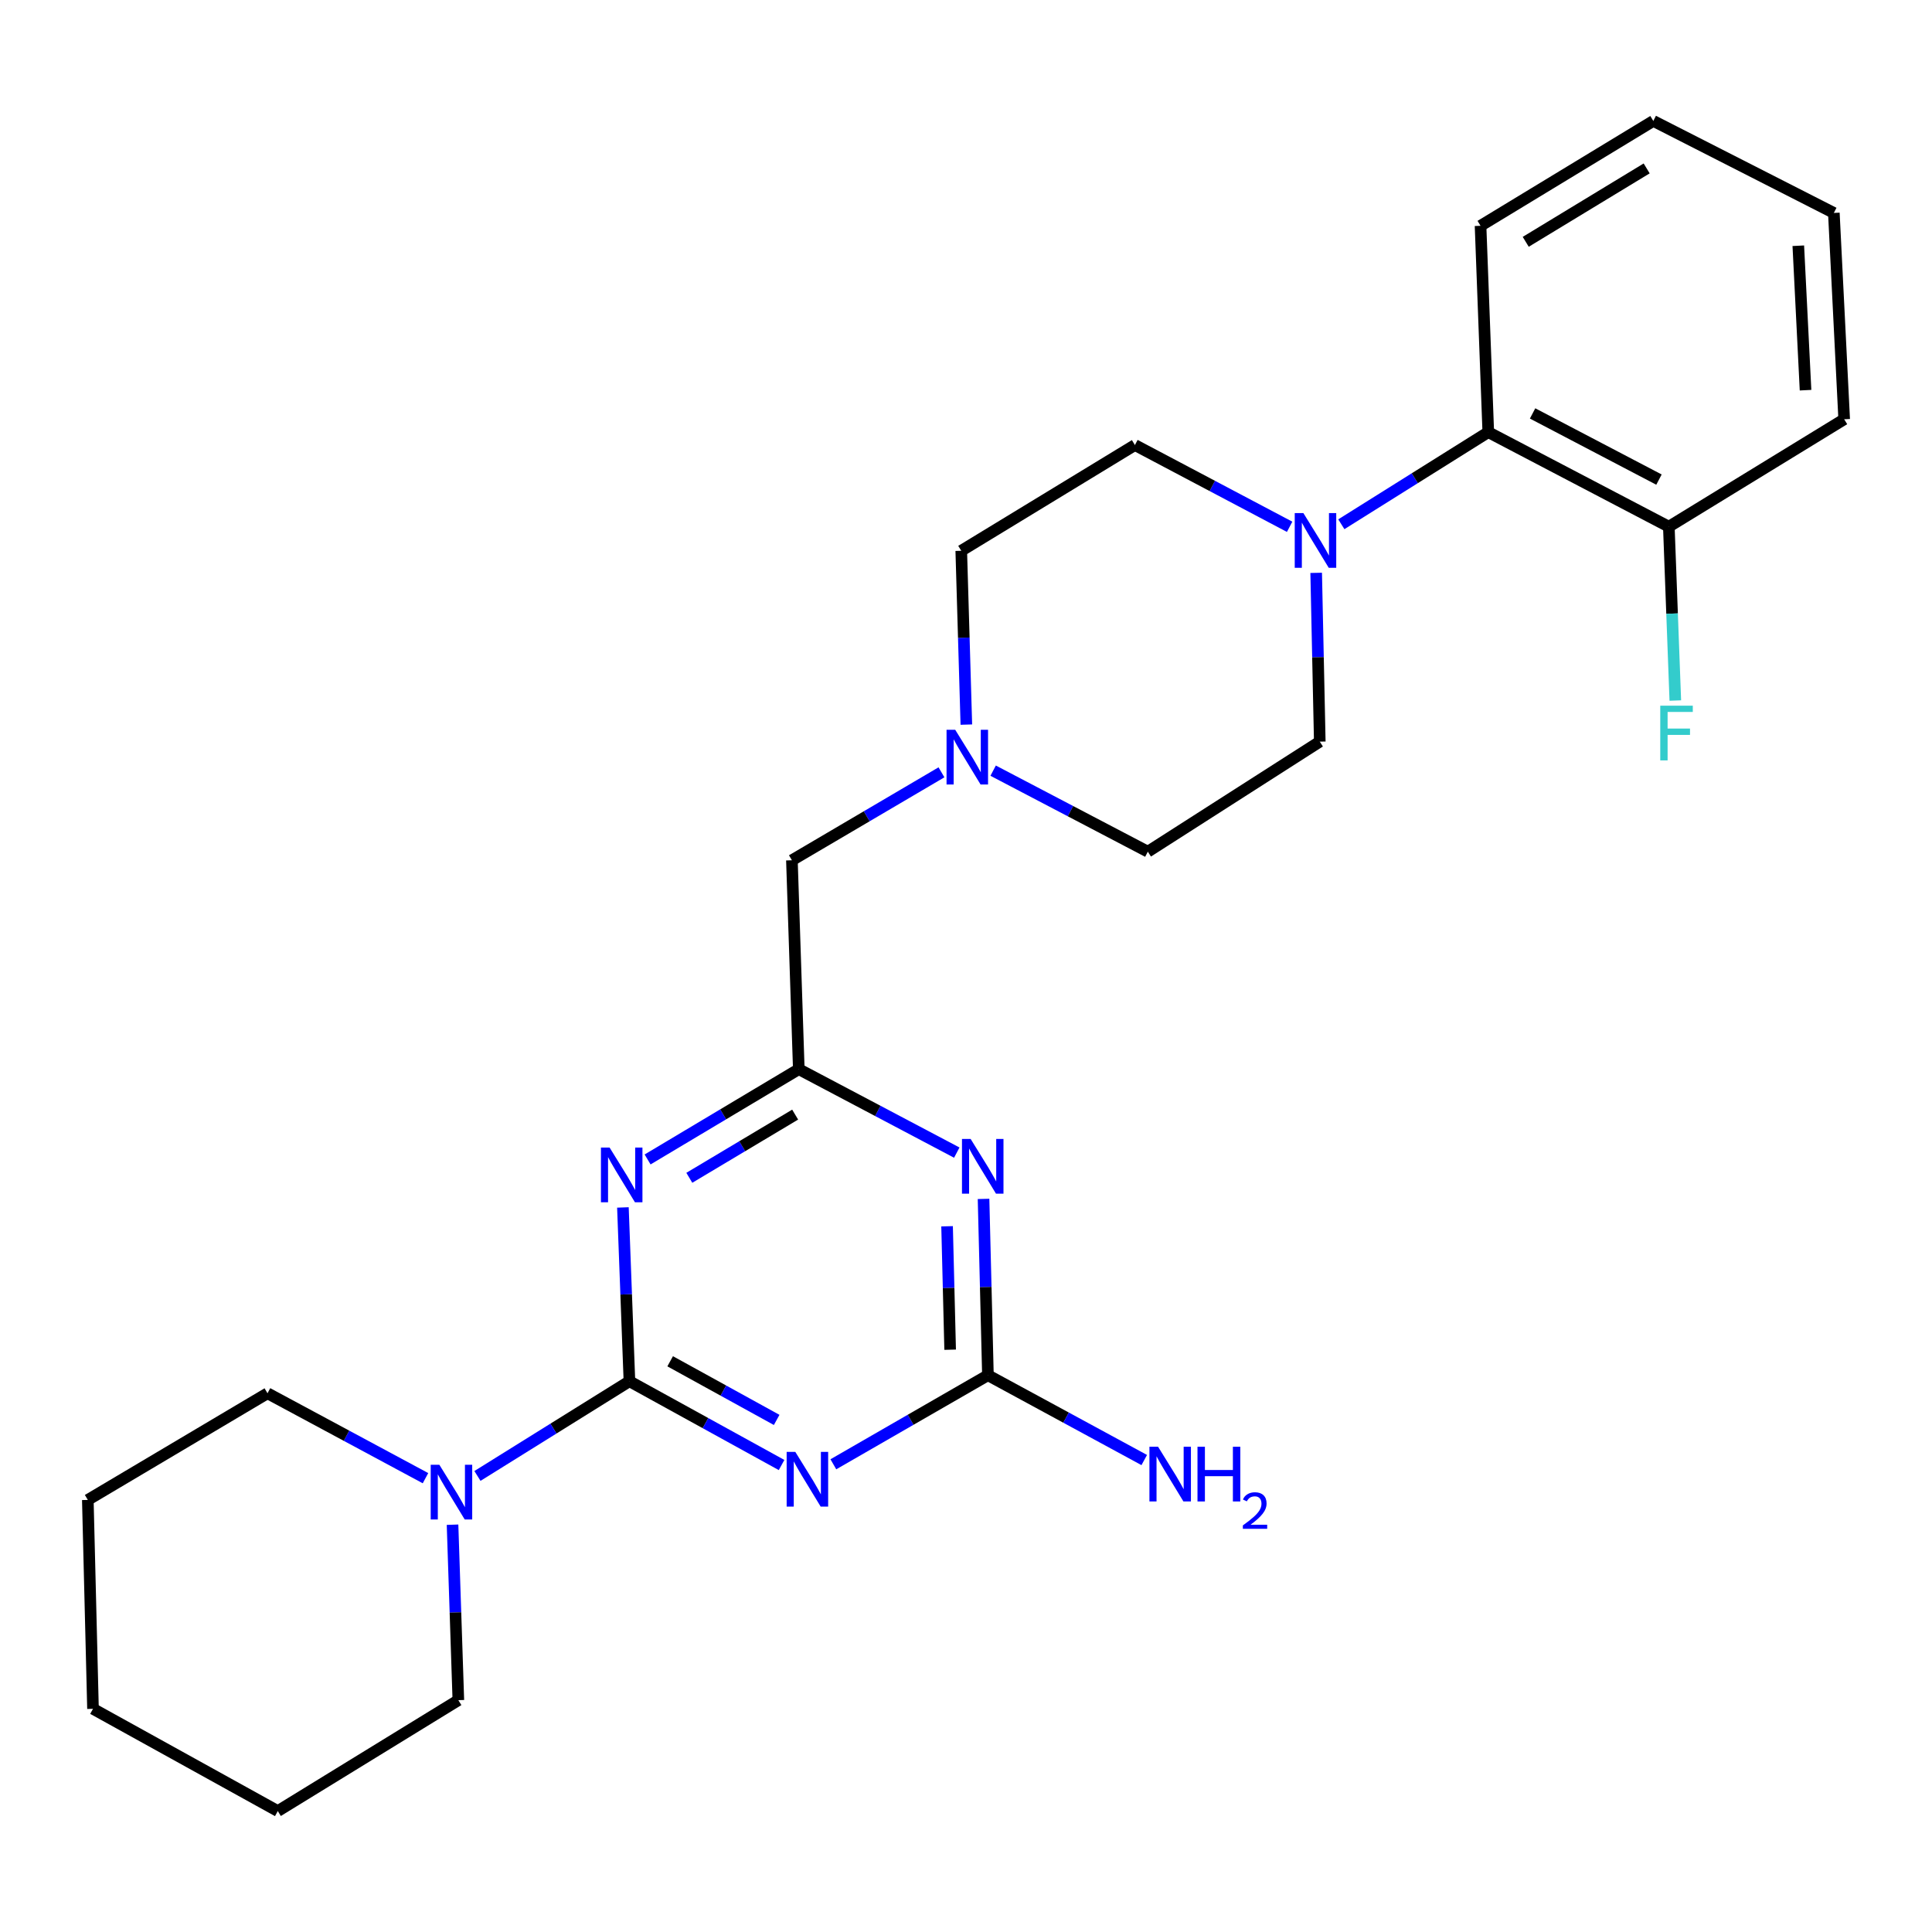 <?xml version='1.0' encoding='iso-8859-1'?>
<svg version='1.1' baseProfile='full'
              xmlns='http://www.w3.org/2000/svg'
                      xmlns:rdkit='http://www.rdkit.org/xml'
                      xmlns:xlink='http://www.w3.org/1999/xlink'
                  xml:space='preserve'
width='1000px' height='1000px' viewBox='0 0 1000 1000'>
<!-- END OF HEADER -->
<rect style='opacity:1.0;fill:#FFFFFF;stroke:none' width='1000' height='1000' x='0' y='0'> </rect>
<path class='bond-0' d='M 325.792,714.928 L 365.166,736.61' style='fill:none;fill-rule:evenodd;stroke:#000000;stroke-width:6px;stroke-linecap:butt;stroke-linejoin:miter;stroke-opacity:1' />
<path class='bond-0' d='M 365.166,736.61 L 404.541,758.292' style='fill:none;fill-rule:evenodd;stroke:#0000FF;stroke-width:6px;stroke-linecap:butt;stroke-linejoin:miter;stroke-opacity:1' />
<path class='bond-0' d='M 346.876,704.594 L 374.438,719.771' style='fill:none;fill-rule:evenodd;stroke:#000000;stroke-width:6px;stroke-linecap:butt;stroke-linejoin:miter;stroke-opacity:1' />
<path class='bond-0' d='M 374.438,719.771 L 402.001,734.949' style='fill:none;fill-rule:evenodd;stroke:#0000FF;stroke-width:6px;stroke-linecap:butt;stroke-linejoin:miter;stroke-opacity:1' />
<path class='bond-1' d='M 325.792,714.928 L 324.105,669.948' style='fill:none;fill-rule:evenodd;stroke:#000000;stroke-width:6px;stroke-linecap:butt;stroke-linejoin:miter;stroke-opacity:1' />
<path class='bond-1' d='M 324.105,669.948 L 322.418,624.968' style='fill:none;fill-rule:evenodd;stroke:#0000FF;stroke-width:6px;stroke-linecap:butt;stroke-linejoin:miter;stroke-opacity:1' />
<path class='bond-5' d='M 325.792,714.928 L 286.459,739.436' style='fill:none;fill-rule:evenodd;stroke:#000000;stroke-width:6px;stroke-linecap:butt;stroke-linejoin:miter;stroke-opacity:1' />
<path class='bond-5' d='M 286.459,739.436 L 247.127,763.945' style='fill:none;fill-rule:evenodd;stroke:#0000FF;stroke-width:6px;stroke-linecap:butt;stroke-linejoin:miter;stroke-opacity:1' />
<path class='bond-3' d='M 431.346,757.913 L 471.349,734.866' style='fill:none;fill-rule:evenodd;stroke:#0000FF;stroke-width:6px;stroke-linecap:butt;stroke-linejoin:miter;stroke-opacity:1' />
<path class='bond-3' d='M 471.349,734.866 L 511.352,711.82' style='fill:none;fill-rule:evenodd;stroke:#000000;stroke-width:6px;stroke-linecap:butt;stroke-linejoin:miter;stroke-opacity:1' />
<path class='bond-4' d='M 335.196,600.131 L 374.326,576.769' style='fill:none;fill-rule:evenodd;stroke:#0000FF;stroke-width:6px;stroke-linecap:butt;stroke-linejoin:miter;stroke-opacity:1' />
<path class='bond-4' d='M 374.326,576.769 L 413.457,553.406' style='fill:none;fill-rule:evenodd;stroke:#000000;stroke-width:6px;stroke-linecap:butt;stroke-linejoin:miter;stroke-opacity:1' />
<path class='bond-4' d='M 356.789,609.627 L 384.18,593.273' style='fill:none;fill-rule:evenodd;stroke:#0000FF;stroke-width:6px;stroke-linecap:butt;stroke-linejoin:miter;stroke-opacity:1' />
<path class='bond-4' d='M 384.18,593.273 L 411.571,576.919' style='fill:none;fill-rule:evenodd;stroke:#000000;stroke-width:6px;stroke-linecap:butt;stroke-linejoin:miter;stroke-opacity:1' />
<path class='bond-2' d='M 495.229,596.59 L 454.343,574.998' style='fill:none;fill-rule:evenodd;stroke:#0000FF;stroke-width:6px;stroke-linecap:butt;stroke-linejoin:miter;stroke-opacity:1' />
<path class='bond-2' d='M 454.343,574.998 L 413.457,553.406' style='fill:none;fill-rule:evenodd;stroke:#000000;stroke-width:6px;stroke-linecap:butt;stroke-linejoin:miter;stroke-opacity:1' />
<path class='bond-26' d='M 509.08,620.548 L 510.216,666.184' style='fill:none;fill-rule:evenodd;stroke:#0000FF;stroke-width:6px;stroke-linecap:butt;stroke-linejoin:miter;stroke-opacity:1' />
<path class='bond-26' d='M 510.216,666.184 L 511.352,711.82' style='fill:none;fill-rule:evenodd;stroke:#000000;stroke-width:6px;stroke-linecap:butt;stroke-linejoin:miter;stroke-opacity:1' />
<path class='bond-26' d='M 490.205,634.717 L 491,666.662' style='fill:none;fill-rule:evenodd;stroke:#0000FF;stroke-width:6px;stroke-linecap:butt;stroke-linejoin:miter;stroke-opacity:1' />
<path class='bond-26' d='M 491,666.662 L 491.795,698.607' style='fill:none;fill-rule:evenodd;stroke:#000000;stroke-width:6px;stroke-linecap:butt;stroke-linejoin:miter;stroke-opacity:1' />
<path class='bond-13' d='M 511.352,711.82 L 551.805,733.766' style='fill:none;fill-rule:evenodd;stroke:#000000;stroke-width:6px;stroke-linecap:butt;stroke-linejoin:miter;stroke-opacity:1' />
<path class='bond-13' d='M 551.805,733.766 L 592.258,755.712' style='fill:none;fill-rule:evenodd;stroke:#0000FF;stroke-width:6px;stroke-linecap:butt;stroke-linejoin:miter;stroke-opacity:1' />
<path class='bond-9' d='M 413.457,553.406 L 409.89,445.27' style='fill:none;fill-rule:evenodd;stroke:#000000;stroke-width:6px;stroke-linecap:butt;stroke-linejoin:miter;stroke-opacity:1' />
<path class='bond-17' d='M 220.231,765.103 L 179.345,743.128' style='fill:none;fill-rule:evenodd;stroke:#0000FF;stroke-width:6px;stroke-linecap:butt;stroke-linejoin:miter;stroke-opacity:1' />
<path class='bond-17' d='M 179.345,743.128 L 138.459,721.154' style='fill:none;fill-rule:evenodd;stroke:#000000;stroke-width:6px;stroke-linecap:butt;stroke-linejoin:miter;stroke-opacity:1' />
<path class='bond-18' d='M 234.232,789.181 L 235.736,834.593' style='fill:none;fill-rule:evenodd;stroke:#0000FF;stroke-width:6px;stroke-linecap:butt;stroke-linejoin:miter;stroke-opacity:1' />
<path class='bond-18' d='M 235.736,834.593 L 237.241,880.005' style='fill:none;fill-rule:evenodd;stroke:#000000;stroke-width:6px;stroke-linecap:butt;stroke-linejoin:miter;stroke-opacity:1' />
<path class='bond-6' d='M 667.511,272.671 L 627.47,251.512' style='fill:none;fill-rule:evenodd;stroke:#0000FF;stroke-width:6px;stroke-linecap:butt;stroke-linejoin:miter;stroke-opacity:1' />
<path class='bond-6' d='M 627.47,251.512 L 587.43,230.353' style='fill:none;fill-rule:evenodd;stroke:#000000;stroke-width:6px;stroke-linecap:butt;stroke-linejoin:miter;stroke-opacity:1' />
<path class='bond-7' d='M 694.272,271.357 L 732.302,247.517' style='fill:none;fill-rule:evenodd;stroke:#0000FF;stroke-width:6px;stroke-linecap:butt;stroke-linejoin:miter;stroke-opacity:1' />
<path class='bond-7' d='M 732.302,247.517 L 770.331,223.678' style='fill:none;fill-rule:evenodd;stroke:#000000;stroke-width:6px;stroke-linecap:butt;stroke-linejoin:miter;stroke-opacity:1' />
<path class='bond-28' d='M 681.251,296.507 L 682.183,340.186' style='fill:none;fill-rule:evenodd;stroke:#0000FF;stroke-width:6px;stroke-linecap:butt;stroke-linejoin:miter;stroke-opacity:1' />
<path class='bond-28' d='M 682.183,340.186 L 683.115,383.865' style='fill:none;fill-rule:evenodd;stroke:#000000;stroke-width:6px;stroke-linecap:butt;stroke-linejoin:miter;stroke-opacity:1' />
<path class='bond-12' d='M 770.331,223.678 L 863.784,272.61' style='fill:none;fill-rule:evenodd;stroke:#000000;stroke-width:6px;stroke-linecap:butt;stroke-linejoin:miter;stroke-opacity:1' />
<path class='bond-12' d='M 793.265,213.989 L 858.682,248.241' style='fill:none;fill-rule:evenodd;stroke:#000000;stroke-width:6px;stroke-linecap:butt;stroke-linejoin:miter;stroke-opacity:1' />
<path class='bond-19' d='M 770.331,223.678 L 766.326,116.876' style='fill:none;fill-rule:evenodd;stroke:#000000;stroke-width:6px;stroke-linecap:butt;stroke-linejoin:miter;stroke-opacity:1' />
<path class='bond-8' d='M 487.3,399.749 L 448.595,422.509' style='fill:none;fill-rule:evenodd;stroke:#0000FF;stroke-width:6px;stroke-linecap:butt;stroke-linejoin:miter;stroke-opacity:1' />
<path class='bond-8' d='M 448.595,422.509 L 409.89,445.27' style='fill:none;fill-rule:evenodd;stroke:#000000;stroke-width:6px;stroke-linecap:butt;stroke-linejoin:miter;stroke-opacity:1' />
<path class='bond-14' d='M 514.05,398.891 L 554.082,419.859' style='fill:none;fill-rule:evenodd;stroke:#0000FF;stroke-width:6px;stroke-linecap:butt;stroke-linejoin:miter;stroke-opacity:1' />
<path class='bond-14' d='M 554.082,419.859 L 594.115,440.827' style='fill:none;fill-rule:evenodd;stroke:#000000;stroke-width:6px;stroke-linecap:butt;stroke-linejoin:miter;stroke-opacity:1' />
<path class='bond-15' d='M 500.18,375.054 L 498.862,330.068' style='fill:none;fill-rule:evenodd;stroke:#0000FF;stroke-width:6px;stroke-linecap:butt;stroke-linejoin:miter;stroke-opacity:1' />
<path class='bond-15' d='M 498.862,330.068 L 497.544,285.083' style='fill:none;fill-rule:evenodd;stroke:#000000;stroke-width:6px;stroke-linecap:butt;stroke-linejoin:miter;stroke-opacity:1' />
<path class='bond-10' d='M 587.43,230.353 L 497.544,285.083' style='fill:none;fill-rule:evenodd;stroke:#000000;stroke-width:6px;stroke-linecap:butt;stroke-linejoin:miter;stroke-opacity:1' />
<path class='bond-11' d='M 683.115,383.865 L 594.115,440.827' style='fill:none;fill-rule:evenodd;stroke:#000000;stroke-width:6px;stroke-linecap:butt;stroke-linejoin:miter;stroke-opacity:1' />
<path class='bond-16' d='M 863.784,272.61 L 865.462,317.6' style='fill:none;fill-rule:evenodd;stroke:#000000;stroke-width:6px;stroke-linecap:butt;stroke-linejoin:miter;stroke-opacity:1' />
<path class='bond-16' d='M 865.462,317.6 L 867.139,362.59' style='fill:none;fill-rule:evenodd;stroke:#33CCCC;stroke-width:6px;stroke-linecap:butt;stroke-linejoin:miter;stroke-opacity:1' />
<path class='bond-20' d='M 863.784,272.61 L 954.545,217.014' style='fill:none;fill-rule:evenodd;stroke:#000000;stroke-width:6px;stroke-linecap:butt;stroke-linejoin:miter;stroke-opacity:1' />
<path class='bond-22' d='M 138.459,721.154 L 45.455,776.354' style='fill:none;fill-rule:evenodd;stroke:#000000;stroke-width:6px;stroke-linecap:butt;stroke-linejoin:miter;stroke-opacity:1' />
<path class='bond-21' d='M 237.241,880.005 L 143.788,937.405' style='fill:none;fill-rule:evenodd;stroke:#000000;stroke-width:6px;stroke-linecap:butt;stroke-linejoin:miter;stroke-opacity:1' />
<path class='bond-23' d='M 766.326,116.876 L 855.753,62.594' style='fill:none;fill-rule:evenodd;stroke:#000000;stroke-width:6px;stroke-linecap:butt;stroke-linejoin:miter;stroke-opacity:1' />
<path class='bond-23' d='M 789.715,125.166 L 852.313,87.169' style='fill:none;fill-rule:evenodd;stroke:#000000;stroke-width:6px;stroke-linecap:butt;stroke-linejoin:miter;stroke-opacity:1' />
<path class='bond-29' d='M 954.545,217.014 L 949.195,110.213' style='fill:none;fill-rule:evenodd;stroke:#000000;stroke-width:6px;stroke-linecap:butt;stroke-linejoin:miter;stroke-opacity:1' />
<path class='bond-29' d='M 934.545,201.956 L 930.799,127.195' style='fill:none;fill-rule:evenodd;stroke:#000000;stroke-width:6px;stroke-linecap:butt;stroke-linejoin:miter;stroke-opacity:1' />
<path class='bond-25' d='M 143.788,937.405 L 48.135,884.48' style='fill:none;fill-rule:evenodd;stroke:#000000;stroke-width:6px;stroke-linecap:butt;stroke-linejoin:miter;stroke-opacity:1' />
<path class='bond-27' d='M 45.455,776.354 L 48.135,884.48' style='fill:none;fill-rule:evenodd;stroke:#000000;stroke-width:6px;stroke-linecap:butt;stroke-linejoin:miter;stroke-opacity:1' />
<path class='bond-24' d='M 855.753,62.594 L 949.195,110.213' style='fill:none;fill-rule:evenodd;stroke:#000000;stroke-width:6px;stroke-linecap:butt;stroke-linejoin:miter;stroke-opacity:1' />
<path  class='atom-1' d='M 411.65 751.493
L 420.93 766.493
Q 421.85 767.973, 423.33 770.653
Q 424.81 773.333, 424.89 773.493
L 424.89 751.493
L 428.65 751.493
L 428.65 779.813
L 424.77 779.813
L 414.81 763.413
Q 413.65 761.493, 412.41 759.293
Q 411.21 757.093, 410.85 756.413
L 410.85 779.813
L 407.17 779.813
L 407.17 751.493
L 411.65 751.493
' fill='#0000FF'/>
<path  class='atom-2' d='M 315.527 593.977
L 324.807 608.977
Q 325.727 610.457, 327.207 613.137
Q 328.687 615.817, 328.767 615.977
L 328.767 593.977
L 332.527 593.977
L 332.527 622.297
L 328.647 622.297
L 318.687 605.897
Q 317.527 603.977, 316.287 601.777
Q 315.087 599.577, 314.727 598.897
L 314.727 622.297
L 311.047 622.297
L 311.047 593.977
L 315.527 593.977
' fill='#0000FF'/>
<path  class='atom-3' d='M 502.401 589.523
L 511.681 604.523
Q 512.601 606.003, 514.081 608.683
Q 515.561 611.363, 515.641 611.523
L 515.641 589.523
L 519.401 589.523
L 519.401 617.843
L 515.521 617.843
L 505.561 601.443
Q 504.401 599.523, 503.161 597.323
Q 501.961 595.123, 501.601 594.443
L 501.601 617.843
L 497.921 617.843
L 497.921 589.523
L 502.401 589.523
' fill='#0000FF'/>
<path  class='atom-6' d='M 227.414 758.168
L 236.694 773.168
Q 237.614 774.648, 239.094 777.328
Q 240.574 780.008, 240.654 780.168
L 240.654 758.168
L 244.414 758.168
L 244.414 786.488
L 240.534 786.488
L 230.574 770.088
Q 229.414 768.168, 228.174 765.968
Q 226.974 763.768, 226.614 763.088
L 226.614 786.488
L 222.934 786.488
L 222.934 758.168
L 227.414 758.168
' fill='#0000FF'/>
<path  class='atom-7' d='M 674.633 265.583
L 683.913 280.583
Q 684.833 282.063, 686.313 284.743
Q 687.793 287.423, 687.873 287.583
L 687.873 265.583
L 691.633 265.583
L 691.633 293.903
L 687.753 293.903
L 677.793 277.503
Q 676.633 275.583, 675.393 273.383
Q 674.193 271.183, 673.833 270.503
L 673.833 293.903
L 670.153 293.903
L 670.153 265.583
L 674.633 265.583
' fill='#0000FF'/>
<path  class='atom-9' d='M 494.413 377.725
L 503.693 392.725
Q 504.613 394.205, 506.093 396.885
Q 507.573 399.565, 507.653 399.725
L 507.653 377.725
L 511.413 377.725
L 511.413 406.045
L 507.533 406.045
L 497.573 389.645
Q 496.413 387.725, 495.173 385.525
Q 493.973 383.325, 493.613 382.645
L 493.613 406.045
L 489.933 406.045
L 489.933 377.725
L 494.413 377.725
' fill='#0000FF'/>
<path  class='atom-14' d='M 599.42 748.834
L 608.7 763.834
Q 609.62 765.314, 611.1 767.994
Q 612.58 770.674, 612.66 770.834
L 612.66 748.834
L 616.42 748.834
L 616.42 777.154
L 612.54 777.154
L 602.58 760.754
Q 601.42 758.834, 600.18 756.634
Q 598.98 754.434, 598.62 753.754
L 598.62 777.154
L 594.94 777.154
L 594.94 748.834
L 599.42 748.834
' fill='#0000FF'/>
<path  class='atom-14' d='M 619.82 748.834
L 623.66 748.834
L 623.66 760.874
L 638.14 760.874
L 638.14 748.834
L 641.98 748.834
L 641.98 777.154
L 638.14 777.154
L 638.14 764.074
L 623.66 764.074
L 623.66 777.154
L 619.82 777.154
L 619.82 748.834
' fill='#0000FF'/>
<path  class='atom-14' d='M 643.353 776.161
Q 644.04 774.392, 645.676 773.415
Q 647.313 772.412, 649.584 772.412
Q 652.408 772.412, 653.992 773.943
Q 655.576 775.474, 655.576 778.194
Q 655.576 780.966, 653.517 783.553
Q 651.484 786.14, 647.26 789.202
L 655.893 789.202
L 655.893 791.314
L 643.3 791.314
L 643.3 789.546
Q 646.785 787.064, 648.844 785.216
Q 650.93 783.368, 651.933 781.705
Q 652.936 780.042, 652.936 778.326
Q 652.936 776.53, 652.039 775.527
Q 651.141 774.524, 649.584 774.524
Q 648.079 774.524, 647.076 775.131
Q 646.072 775.738, 645.36 777.085
L 643.353 776.161
' fill='#0000FF'/>
<path  class='atom-17' d='M 859.347 365.262
L 876.187 365.262
L 876.187 368.502
L 863.147 368.502
L 863.147 377.102
L 874.747 377.102
L 874.747 380.382
L 863.147 380.382
L 863.147 393.582
L 859.347 393.582
L 859.347 365.262
' fill='#33CCCC'/>
</svg>
